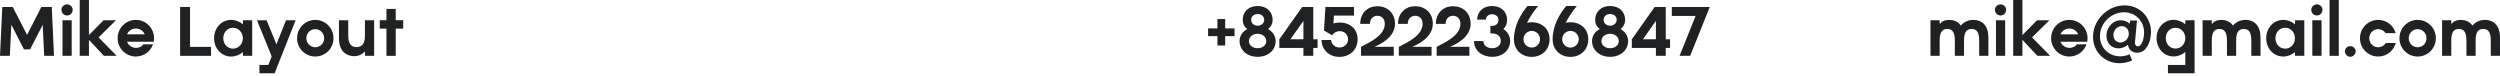 <?xml version="1.0" encoding="UTF-8"?> <svg xmlns="http://www.w3.org/2000/svg" width="430" height="13" viewBox="0 0 430 13" fill="none"> <path d="M9.29 9.603L8.906 1.2H7.118L4.657 5.99L2.185 1.2H0.396L0 9.603H1.692L1.945 4.237L4.117 8.486H5.185L7.346 4.261L7.598 9.603H9.29Z" fill="#202122"></path> <path d="M11.54 2.665C12.068 2.665 12.5 2.233 12.5 1.68C12.5 1.176 12.068 0.756 11.54 0.756C11 0.756 10.568 1.176 10.568 1.68C10.568 2.233 11 2.665 11.54 2.665ZM10.748 3.481V9.603H12.332V3.481H10.748Z" fill="#202122"></path> <path d="M20.063 9.603L16.954 6.434L19.943 3.481H17.819L15.298 6.026V0H13.713V9.603H15.298V6.854L17.867 9.603H20.063Z" fill="#202122"></path> <path d="M21.844 7.178H26.453C26.477 7.022 26.501 6.746 26.501 6.578C26.501 4.825 25.097 3.421 23.368 3.421C21.628 3.421 20.235 4.825 20.235 6.578C20.235 8.318 21.628 9.723 23.368 9.723C24.736 9.723 25.889 8.846 26.321 7.622H24.64C24.472 7.946 24.028 8.234 23.38 8.234C22.708 8.234 22.096 7.814 21.844 7.178ZM23.368 4.909C24.028 4.909 24.64 5.293 24.892 5.906H21.844C22.096 5.293 22.696 4.909 23.368 4.909Z" fill="#202122"></path> <path d="M30.981 9.603H36.299V8.066H32.686V1.2H30.981V9.603Z" fill="#202122"></path> <path d="M41.779 3.481V4.189C41.215 3.709 40.507 3.421 39.751 3.421C38.07 3.421 36.822 4.825 36.822 6.578C36.822 8.318 38.07 9.723 39.751 9.723C40.507 9.723 41.215 9.435 41.779 8.954V9.603H43.376V3.481H41.779ZM40.087 8.366C39.114 8.366 38.406 7.574 38.406 6.578C38.406 5.569 39.114 4.777 40.087 4.777C41.035 4.777 41.767 5.569 41.767 6.578C41.767 7.574 41.035 8.366 40.087 8.366Z" fill="#202122"></path> <path d="M49.193 3.481L47.548 7.622L45.856 3.481H44.199L46.732 9.699L46.156 11.163H44.619V12.603H47.236L50.849 3.481H49.193Z" fill="#202122"></path> <path d="M54.232 9.723C55.96 9.723 57.365 8.318 57.365 6.578C57.365 4.825 55.96 3.421 54.232 3.421C52.491 3.421 51.099 4.825 51.099 6.578C51.099 8.318 52.491 9.723 54.232 9.723ZM54.232 8.126C53.368 8.126 52.695 7.442 52.695 6.578C52.695 5.702 53.368 5.017 54.232 5.017C55.084 5.017 55.756 5.702 55.756 6.578C55.756 7.442 55.084 8.126 54.232 8.126Z" fill="#202122"></path> <path d="M62.767 3.481V6.158C62.767 7.478 62.274 8.102 61.314 8.102C60.402 8.102 59.898 7.514 59.898 6.158V3.481H58.301V6.614C58.301 9.05 59.838 9.663 60.93 9.663C61.686 9.663 62.31 9.351 62.767 8.834V9.603H64.351V3.481H62.767Z" fill="#202122"></path> <path d="M69.349 3.481H68.064V1.536H66.468V3.481H65.316V4.921H66.468V9.603H68.064V4.921H69.349V3.481Z" fill="#202122"></path> <path d="M212.341 4.885H210.732V3.277H209.4V4.885H207.792V6.218H209.4V7.826H210.732V6.218H212.341V4.885Z" fill="#202122"></path> <path d="M218.09 4.993C218.606 4.621 218.894 4.069 218.894 3.409C218.894 2.065 217.91 1.032 216.314 1.032C214.717 1.032 213.745 2.065 213.745 3.409C213.745 4.069 214.021 4.621 214.537 4.993C213.721 5.425 213.205 6.17 213.205 7.07C213.205 8.558 214.441 9.771 216.314 9.771C218.186 9.771 219.411 8.558 219.411 7.07C219.411 6.17 218.894 5.437 218.09 4.993ZM216.314 2.413C216.986 2.413 217.442 2.845 217.442 3.409C217.442 3.949 216.986 4.417 216.314 4.417C215.642 4.417 215.197 3.949 215.197 3.409C215.197 2.845 215.642 2.413 216.314 2.413ZM216.314 8.294C215.474 8.294 214.813 7.79 214.813 7.07C214.813 6.35 215.474 5.81 216.314 5.81C217.142 5.81 217.802 6.35 217.802 7.07C217.802 7.79 217.142 8.294 216.314 8.294Z" fill="#202122"></path> <path d="M226.625 6.758H225.881V1.2H223.972L220.047 6.758V8.246H224.189V9.603H225.881V8.246H226.625V6.758ZM221.956 6.758L224.189 3.601V6.758H221.956Z" fill="#202122"></path> <path d="M230.413 3.877C230.041 3.877 229.681 3.937 229.357 4.033L229.429 2.689H232.886V1.2H227.976L227.724 5.245L229.129 6.074C229.369 5.642 229.897 5.353 230.425 5.353C231.229 5.353 231.865 5.966 231.865 6.758C231.865 7.562 231.217 8.174 230.389 8.174C229.609 8.174 229.021 7.622 228.949 6.878H227.292C227.352 8.57 228.6 9.783 230.377 9.783C232.201 9.783 233.51 8.534 233.51 6.758C233.51 4.993 232.213 3.877 230.413 3.877Z" fill="#202122"></path> <path d="M239.938 4.105C239.938 2.149 238.534 1.068 236.913 1.068C235.317 1.068 233.96 2.149 233.96 4.105H235.629C235.629 3.229 236.193 2.713 236.913 2.713C237.633 2.713 238.186 3.217 238.186 4.105C238.186 6.05 235.701 7.238 234.093 8.054V9.591H239.722V8.054H236.373C237.453 7.634 239.938 6.374 239.938 4.105Z" fill="#202122"></path> <path d="M246.444 4.105C246.444 2.149 245.039 1.068 243.419 1.068C241.822 1.068 240.466 2.149 240.466 4.105H242.135C242.135 3.229 242.699 2.713 243.419 2.713C244.139 2.713 244.691 3.217 244.691 4.105C244.691 6.05 242.207 7.238 240.598 8.054V9.591H246.228V8.054H242.879C243.959 7.634 246.444 6.374 246.444 4.105Z" fill="#202122"></path> <path d="M252.949 4.105C252.949 2.149 251.545 1.068 249.925 1.068C248.328 1.068 246.972 2.149 246.972 4.105H248.64C248.64 3.229 249.204 2.713 249.925 2.713C250.645 2.713 251.197 3.217 251.197 4.105C251.197 6.05 248.712 7.238 247.104 8.054V9.591H252.733V8.054H249.384C250.465 7.634 252.949 6.374 252.949 4.105Z" fill="#202122"></path> <path d="M258.579 4.993C258.999 4.597 259.227 4.057 259.227 3.409C259.227 2.077 258.243 1.032 256.646 1.032C255.062 1.032 254.09 2.053 254.066 3.373H255.554C255.578 2.857 256.01 2.449 256.646 2.449C257.282 2.449 257.739 2.869 257.739 3.409C257.739 3.937 257.415 4.453 256.646 4.453H256.346V5.75H256.646C257.595 5.75 258.135 6.302 258.135 7.022C258.135 7.838 257.475 8.294 256.646 8.294C255.854 8.294 255.146 7.85 255.146 7.058H253.525C253.537 8.702 254.906 9.771 256.646 9.771C258.519 9.771 259.743 8.606 259.743 7.022C259.743 6.17 259.299 5.449 258.579 4.993Z" fill="#202122"></path> <path d="M263.455 3.829C263.179 3.829 262.903 3.865 262.651 3.925C263.119 2.929 263.791 1.981 264.548 1.032H262.735C261.619 2.341 260.406 4.381 260.394 6.734V6.77C260.394 8.522 261.679 9.783 263.455 9.783C265.22 9.783 266.528 8.534 266.528 6.758C266.528 4.981 265.22 3.829 263.455 3.829ZM263.467 8.186C262.675 8.186 262.039 7.55 262.039 6.746C262.039 5.942 262.675 5.317 263.467 5.317C264.236 5.317 264.884 5.942 264.884 6.746C264.884 7.55 264.236 8.186 263.467 8.186Z" fill="#202122"></path> <path d="M270.113 3.829C269.837 3.829 269.561 3.865 269.309 3.925C269.777 2.929 270.449 1.981 271.206 1.032H269.393C268.277 2.341 267.064 4.381 267.052 6.734V6.77C267.052 8.522 268.337 9.783 270.113 9.783C271.878 9.783 273.186 8.534 273.186 6.758C273.186 4.981 271.878 3.829 270.113 3.829ZM270.125 8.186C269.333 8.186 268.697 7.55 268.697 6.746C268.697 5.942 269.333 5.317 270.125 5.317C270.894 5.317 271.542 5.942 271.542 6.746C271.542 7.55 270.894 8.186 270.125 8.186Z" fill="#202122"></path> <path d="M278.716 4.993C279.232 4.621 279.52 4.069 279.52 3.409C279.52 2.065 278.536 1.032 276.939 1.032C275.343 1.032 274.371 2.065 274.371 3.409C274.371 4.069 274.647 4.621 275.163 4.993C274.347 5.425 273.831 6.17 273.831 7.07C273.831 8.558 275.067 9.771 276.939 9.771C278.812 9.771 280.036 8.558 280.036 7.07C280.036 6.17 279.52 5.437 278.716 4.993ZM276.939 2.413C277.612 2.413 278.068 2.845 278.068 3.409C278.068 3.949 277.612 4.417 276.939 4.417C276.267 4.417 275.823 3.949 275.823 3.409C275.823 2.845 276.267 2.413 276.939 2.413ZM276.939 8.294C276.099 8.294 275.439 7.79 275.439 7.07C275.439 6.35 276.099 5.81 276.939 5.81C277.768 5.81 278.428 6.35 278.428 7.07C278.428 7.79 277.768 8.294 276.939 8.294Z" fill="#202122"></path> <path d="M287.251 6.758H286.507V1.2H284.598L280.673 6.758V8.246H284.814V9.603H286.507V8.246H287.251V6.758ZM282.582 6.758L284.814 3.601V6.758H282.582Z" fill="#202122"></path> <path d="M294.081 1.2H287.551V2.737H291.644L288.884 9.603H290.708L294.081 1.2Z" fill="#202122"></path> <path d="M339.459 3.421C338.547 3.421 337.791 3.769 337.274 4.393C336.746 3.649 335.942 3.421 335.27 3.421C334.514 3.421 333.985 3.685 333.625 4.129V3.481H332.041V9.603H333.625V6.926C333.625 5.606 334.022 4.981 334.934 4.981C335.81 4.981 336.23 5.569 336.23 6.926V9.603H337.815V6.926C337.815 5.606 338.211 4.981 339.123 4.981C339.999 4.981 340.419 5.569 340.419 6.926V9.603H342.004V6.47C342.004 4.033 340.551 3.421 339.459 3.421Z" fill="#202122"></path> <path d="M344.098 2.665C344.626 2.665 345.058 2.233 345.058 1.68C345.058 1.176 344.626 0.756 344.098 0.756C343.558 0.756 343.126 1.176 343.126 1.68C343.126 2.233 343.558 2.665 344.098 2.665ZM343.306 3.481V9.603H344.89V3.481H343.306Z" fill="#202122"></path> <path d="M352.621 9.603L349.512 6.434L352.501 3.481H350.376L347.856 6.026V0H346.271V9.603H347.856V6.854L350.424 9.603H352.621Z" fill="#202122"></path> <path d="M354.402 7.178H359.011C359.035 7.022 359.059 6.746 359.059 6.578C359.059 4.825 357.654 3.421 355.926 3.421C354.186 3.421 352.793 4.825 352.793 6.578C352.793 8.318 354.186 9.723 355.926 9.723C357.294 9.723 358.447 8.846 358.879 7.622H357.198C357.03 7.946 356.586 8.234 355.938 8.234C355.266 8.234 354.654 7.814 354.402 7.178ZM355.926 4.909C356.586 4.909 357.198 5.293 357.45 5.906H354.402C354.654 5.293 355.254 4.909 355.926 4.909Z" fill="#202122"></path> <path d="M365.432 0.924C362.672 0.924 360.259 3.157 360.019 5.894C359.779 8.642 361.807 10.875 364.556 10.875C365.324 10.875 366.057 10.695 366.741 10.383L366.285 9.338C365.78 9.567 365.228 9.687 364.664 9.687C362.564 9.687 361.015 7.994 361.207 5.894C361.375 3.805 363.236 2.113 365.324 2.113C367.401 2.113 368.949 3.805 368.769 5.894C368.697 6.71 368.565 7.286 368.145 7.766C367.797 8.15 367.161 7.982 367.221 7.286L367.557 3.529H366.369L366.321 4.081C365.912 3.709 365.372 3.481 364.784 3.481C363.488 3.481 362.444 4.561 362.312 5.906C362.203 7.25 363.068 8.318 364.364 8.318C364.964 8.318 365.552 8.09 366.02 7.694C366.189 9.302 368.181 9.435 369.021 8.414C369.573 7.73 369.862 6.974 369.958 5.894C370.174 3.157 368.169 0.924 365.432 0.924ZM364.7 7.31C363.944 7.31 363.452 6.686 363.512 5.906C363.584 5.125 364.184 4.501 364.952 4.501C365.672 4.501 366.177 5.077 366.153 5.81L366.141 6.026C366.021 6.746 365.408 7.31 364.7 7.31Z" fill="#202122"></path> <path d="M375.872 3.481V4.177C375.32 3.697 374.6 3.409 373.856 3.409C372.175 3.409 370.927 4.813 370.927 6.566C370.927 8.306 372.175 9.711 373.856 9.711C374.6 9.711 375.32 9.423 375.872 8.942V11.163H372.883V12.603H377.469V3.481H375.872ZM374.192 8.354C373.219 8.354 372.511 7.562 372.511 6.566C372.511 5.557 373.219 4.777 374.192 4.777C375.14 4.777 375.872 5.557 375.872 6.566C375.872 7.562 375.14 8.354 374.192 8.354Z" fill="#202122"></path> <path d="M386.264 3.421C385.352 3.421 384.596 3.769 384.08 4.393C383.552 3.649 382.748 3.421 382.075 3.421C381.319 3.421 380.791 3.685 380.431 4.129V3.481H378.846V9.603H380.431V6.926C380.431 5.606 380.827 4.981 381.739 4.981C382.616 4.981 383.036 5.569 383.036 6.926V9.603H384.62V6.926C384.62 5.606 385.016 4.981 385.928 4.981C386.805 4.981 387.225 5.569 387.225 6.926V9.603H388.809V6.47C388.809 4.033 387.357 3.421 386.264 3.421Z" fill="#202122"></path> <path d="M394.745 3.481V4.189C394.181 3.709 393.472 3.421 392.716 3.421C391.036 3.421 389.787 4.825 389.787 6.578C389.787 8.318 391.036 9.723 392.716 9.723C393.472 9.723 394.181 9.435 394.745 8.954V9.603H396.341V3.481H394.745ZM393.052 8.366C392.08 8.366 391.372 7.574 391.372 6.578C391.372 5.569 392.08 4.777 393.052 4.777C394.001 4.777 394.733 5.569 394.733 6.578C394.733 7.574 394.001 8.366 393.052 8.366Z" fill="#202122"></path> <path d="M398.511 2.665C399.039 2.665 399.471 2.233 399.471 1.68C399.471 1.176 399.039 0.756 398.511 0.756C397.971 0.756 397.539 1.176 397.539 1.68C397.539 2.233 397.971 2.665 398.511 2.665ZM397.719 3.481V9.603H399.303V3.481H397.719Z" fill="#202122"></path> <path d="M400.684 0V9.603H402.269V0H400.684Z" fill="#202122"></path> <path d="M404.25 9.759C404.754 9.759 405.174 9.338 405.174 8.822C405.174 8.342 404.754 7.934 404.25 7.934C403.746 7.934 403.326 8.342 403.326 8.822C403.326 9.338 403.746 9.759 404.25 9.759Z" fill="#202122"></path> <path d="M409.05 9.723C410.49 9.723 411.714 8.738 412.074 7.394H410.37C410.106 7.826 409.59 8.126 409.05 8.126C408.185 8.126 407.513 7.442 407.513 6.578C407.513 5.702 408.185 5.017 409.05 5.017C409.566 5.017 410.07 5.293 410.334 5.702H412.062C411.678 4.381 410.478 3.421 409.05 3.421C407.309 3.421 405.917 4.825 405.917 6.578C405.917 8.318 407.309 9.723 409.05 9.723Z" fill="#202122"></path> <path d="M415.837 9.723C417.565 9.723 418.969 8.318 418.969 6.578C418.969 4.825 417.565 3.421 415.837 3.421C414.096 3.421 412.704 4.825 412.704 6.578C412.704 8.318 414.096 9.723 415.837 9.723ZM415.837 8.126C414.972 8.126 414.3 7.442 414.3 6.578C414.3 5.702 414.972 5.017 415.837 5.017C416.689 5.017 417.361 5.702 417.361 6.578C417.361 7.442 416.689 8.126 415.837 8.126Z" fill="#202122"></path> <path d="M427.455 3.421C426.543 3.421 425.787 3.769 425.271 4.393C424.742 3.649 423.938 3.421 423.266 3.421C422.51 3.421 421.982 3.685 421.622 4.129V3.481H420.037V9.603H421.622V6.926C421.622 5.606 422.018 4.981 422.93 4.981C423.806 4.981 424.226 5.569 424.226 6.926V9.603H425.811V6.926C425.811 5.606 426.207 4.981 427.119 4.981C427.995 4.981 428.415 5.569 428.415 6.926V9.603H430V6.47C430 4.033 428.548 3.421 427.455 3.421Z" fill="#202122"></path> </svg> 